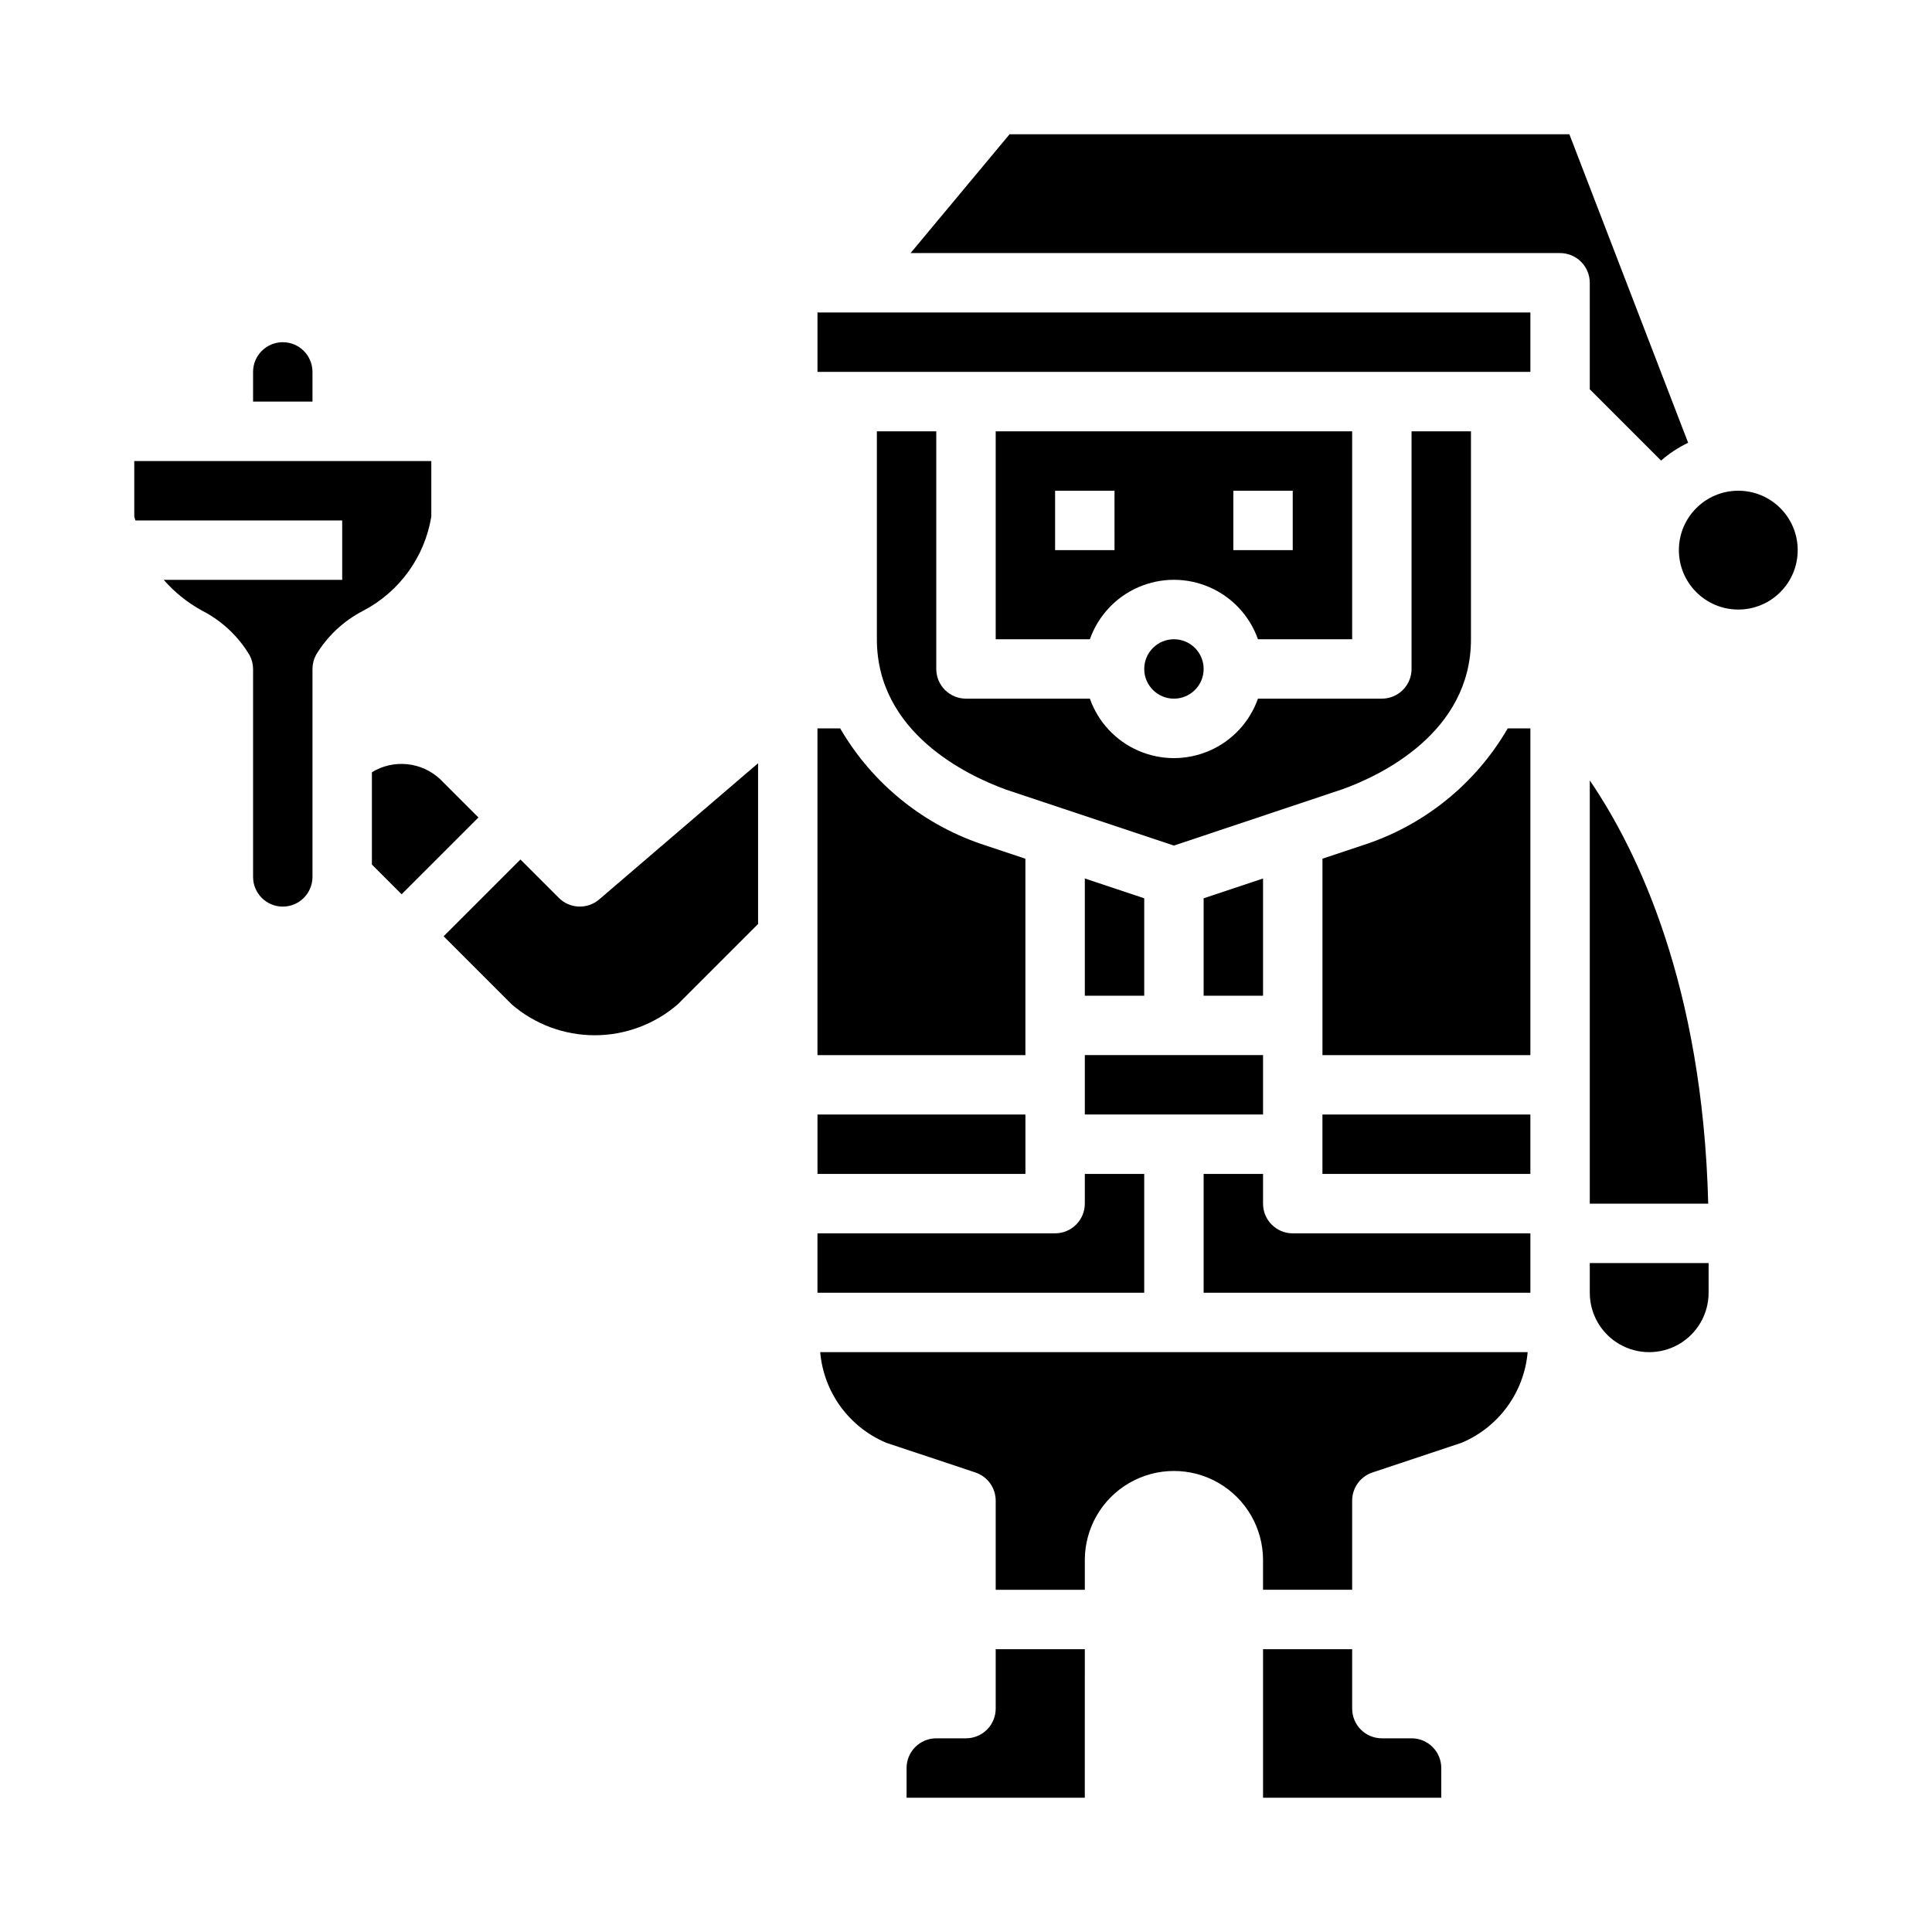 <?xml version="1.0" encoding="UTF-8"?>
<!-- Uploaded to: ICON Repo, www.svgrepo.com, Generator: ICON Repo Mixer Tools -->
<svg fill="#000000" width="800px" height="800px" version="1.1" viewBox="144 144 512 512" xmlns="http://www.w3.org/2000/svg">
 <g>
  <path d="m360.64 439.36h55.105v15.742h-55.105z"/>
  <path d="m478.72 376.81-15.742 5.25v25.812h15.742z"/>
  <path d="m226.81 242.56c0-4.348-3.523-7.871-7.871-7.871s-7.871 3.523-7.871 7.871v7.871h15.742z"/>
  <path d="m260.61 350.46c-2.398-2.231-5.461-3.617-8.723-3.941-3.258-0.328-6.535 0.418-9.328 2.129v24.473l7.871 7.871 20.359-20.355z"/>
  <path d="m258.3 280.93v-14.75h-78.719v14.754c0.094 0.363 0.203 0.637 0.309 0.992l54.797-0.004v15.742l-47.297 0.004c2.871 3.285 6.297 6.043 10.125 8.145 5.211 2.664 9.574 6.738 12.594 11.754 0.621 1.141 0.949 2.418 0.961 3.715v55.105c0 4.348 3.523 7.871 7.871 7.871s7.871-3.523 7.871-7.871v-55.105c0.004-1.293 0.32-2.57 0.93-3.715 3.019-5.016 7.383-9.09 12.598-11.754 9.547-5.027 16.195-14.234 17.961-24.883z"/>
  <path d="m431.49 423.61h47.23v15.742h-47.23z"/>
  <path d="m415.74 371.57-10.359-3.457c-16.316-5.203-30.121-16.281-38.73-31.086h-6.016v86.59h55.105z"/>
  <path d="m376.38 258.3v55.105c0 24.734 23.898 36.094 34.18 39.832l44.539 14.848 44.746-14.957c10.074-3.629 33.977-14.988 33.977-39.723v-55.105h-15.746v62.977c0 2.09-0.828 4.09-2.305 5.566-1.477 1.477-3.481 2.305-5.566 2.305h-32.836c-2.18 6.184-6.832 11.18-12.844 13.797-6.012 2.617-12.84 2.617-18.848 0-6.012-2.617-10.664-7.613-12.848-13.797h-32.832c-4.348 0-7.875-3.523-7.875-7.871v-62.977z"/>
  <path d="m431.49 376.81v31.062h15.742v-25.812z"/>
  <path d="m477.37 313.41h24.965v-55.105h-94.465v55.105h24.961c2.184-6.184 6.836-11.18 12.848-13.793 6.008-2.617 12.836-2.617 18.848 0 6.012 2.613 10.664 7.609 12.844 13.793zm-38.012-23.617h-15.746v-15.742h15.742zm31.488-15.742h15.742v15.742h-15.742z"/>
  <path d="m462.98 321.28c0 4.348-3.527 7.871-7.875 7.871-4.348 0-7.871-3.523-7.871-7.871s3.523-7.871 7.871-7.871c4.348 0 7.875 3.523 7.875 7.871"/>
  <path d="m292.1 381.95-10.18-10.18-20.355 20.355 18.051 18.051c6.109 5.273 13.914 8.176 21.984 8.176 8.07 0 15.875-2.902 21.988-8.176l21.309-21.309v-42.602l-42.109 36.094v-0.004c-3.121 2.68-7.781 2.5-10.688-0.406z"/>
  <path d="m565.31 247.17 18.895 18.895-0.004-0.004c2.164-1.895 4.578-3.481 7.172-4.723l-31.473-81.758h-148.35l-26.238 31.488h172.12c2.09 0 4.09 0.828 5.566 2.305 1.477 1.477 2.309 3.481 2.309 5.566z"/>
  <path d="m447.23 455.1h-15.742v7.875c0 2.086-0.832 4.09-2.309 5.566-1.477 1.473-3.477 2.305-5.566 2.305h-62.977v15.742h86.594z"/>
  <path d="m360.64 226.81h188.93v15.742h-188.93z"/>
  <path d="m505.03 368.04-10.566 3.519v52.055h55.105v-86.59h-6.008 0.004c-8.551 14.762-22.285 25.816-38.535 31.016z"/>
  <path d="m565.31 486.59c0 5.625 3 10.824 7.871 13.637s10.871 2.812 15.742 0c4.871-2.812 7.875-8.012 7.875-13.637v-7.871h-31.488z"/>
  <path d="m620.41 289.79c0 8.695-7.047 15.746-15.742 15.746s-15.746-7.051-15.746-15.746c0-8.695 7.051-15.742 15.746-15.742s15.742 7.047 15.742 15.742"/>
  <path d="m565.31 462.98h31.387c-1.473-57.988-18.793-93.68-31.387-112.16z"/>
  <path d="m407.87 596.8c0 2.086-0.828 4.09-2.305 5.566-1.477 1.473-3.481 2.305-5.566 2.305h-7.875c-4.348 0-7.871 3.523-7.871 7.871v7.871h47.23l0.004-39.359h-23.617z"/>
  <path d="m494.46 439.36h55.105v15.742h-55.105z"/>
  <path d="m518.08 604.67h-7.871c-4.348 0-7.871-3.523-7.871-7.871v-15.746h-23.617v39.359h47.23v-7.871c0-2.086-0.828-4.09-2.305-5.566-1.477-1.477-3.477-2.305-5.566-2.305z"/>
  <path d="m478.72 462.98v-7.875h-15.742v31.488h86.59v-15.742h-62.977c-4.348 0-7.871-3.523-7.871-7.871z"/>
  <path d="m378.87 526.35 23.617 7.871h-0.004c3.219 1.074 5.387 4.082 5.387 7.473v23.617h23.617v-7.875c0-8.438 4.5-16.23 11.805-20.449 7.309-4.219 16.312-4.219 23.617 0 7.309 4.219 11.809 12.012 11.809 20.449v7.871h23.617v-23.613c0-3.391 2.168-6.398 5.383-7.473l23.617-7.871c4.828-2.027 9.012-5.336 12.098-9.57 3.086-4.231 4.957-9.227 5.41-14.445h-187.48c0.453 5.219 2.32 10.215 5.406 14.445 3.086 4.234 7.269 7.543 12.102 9.57z"/>
 </g>
</svg>